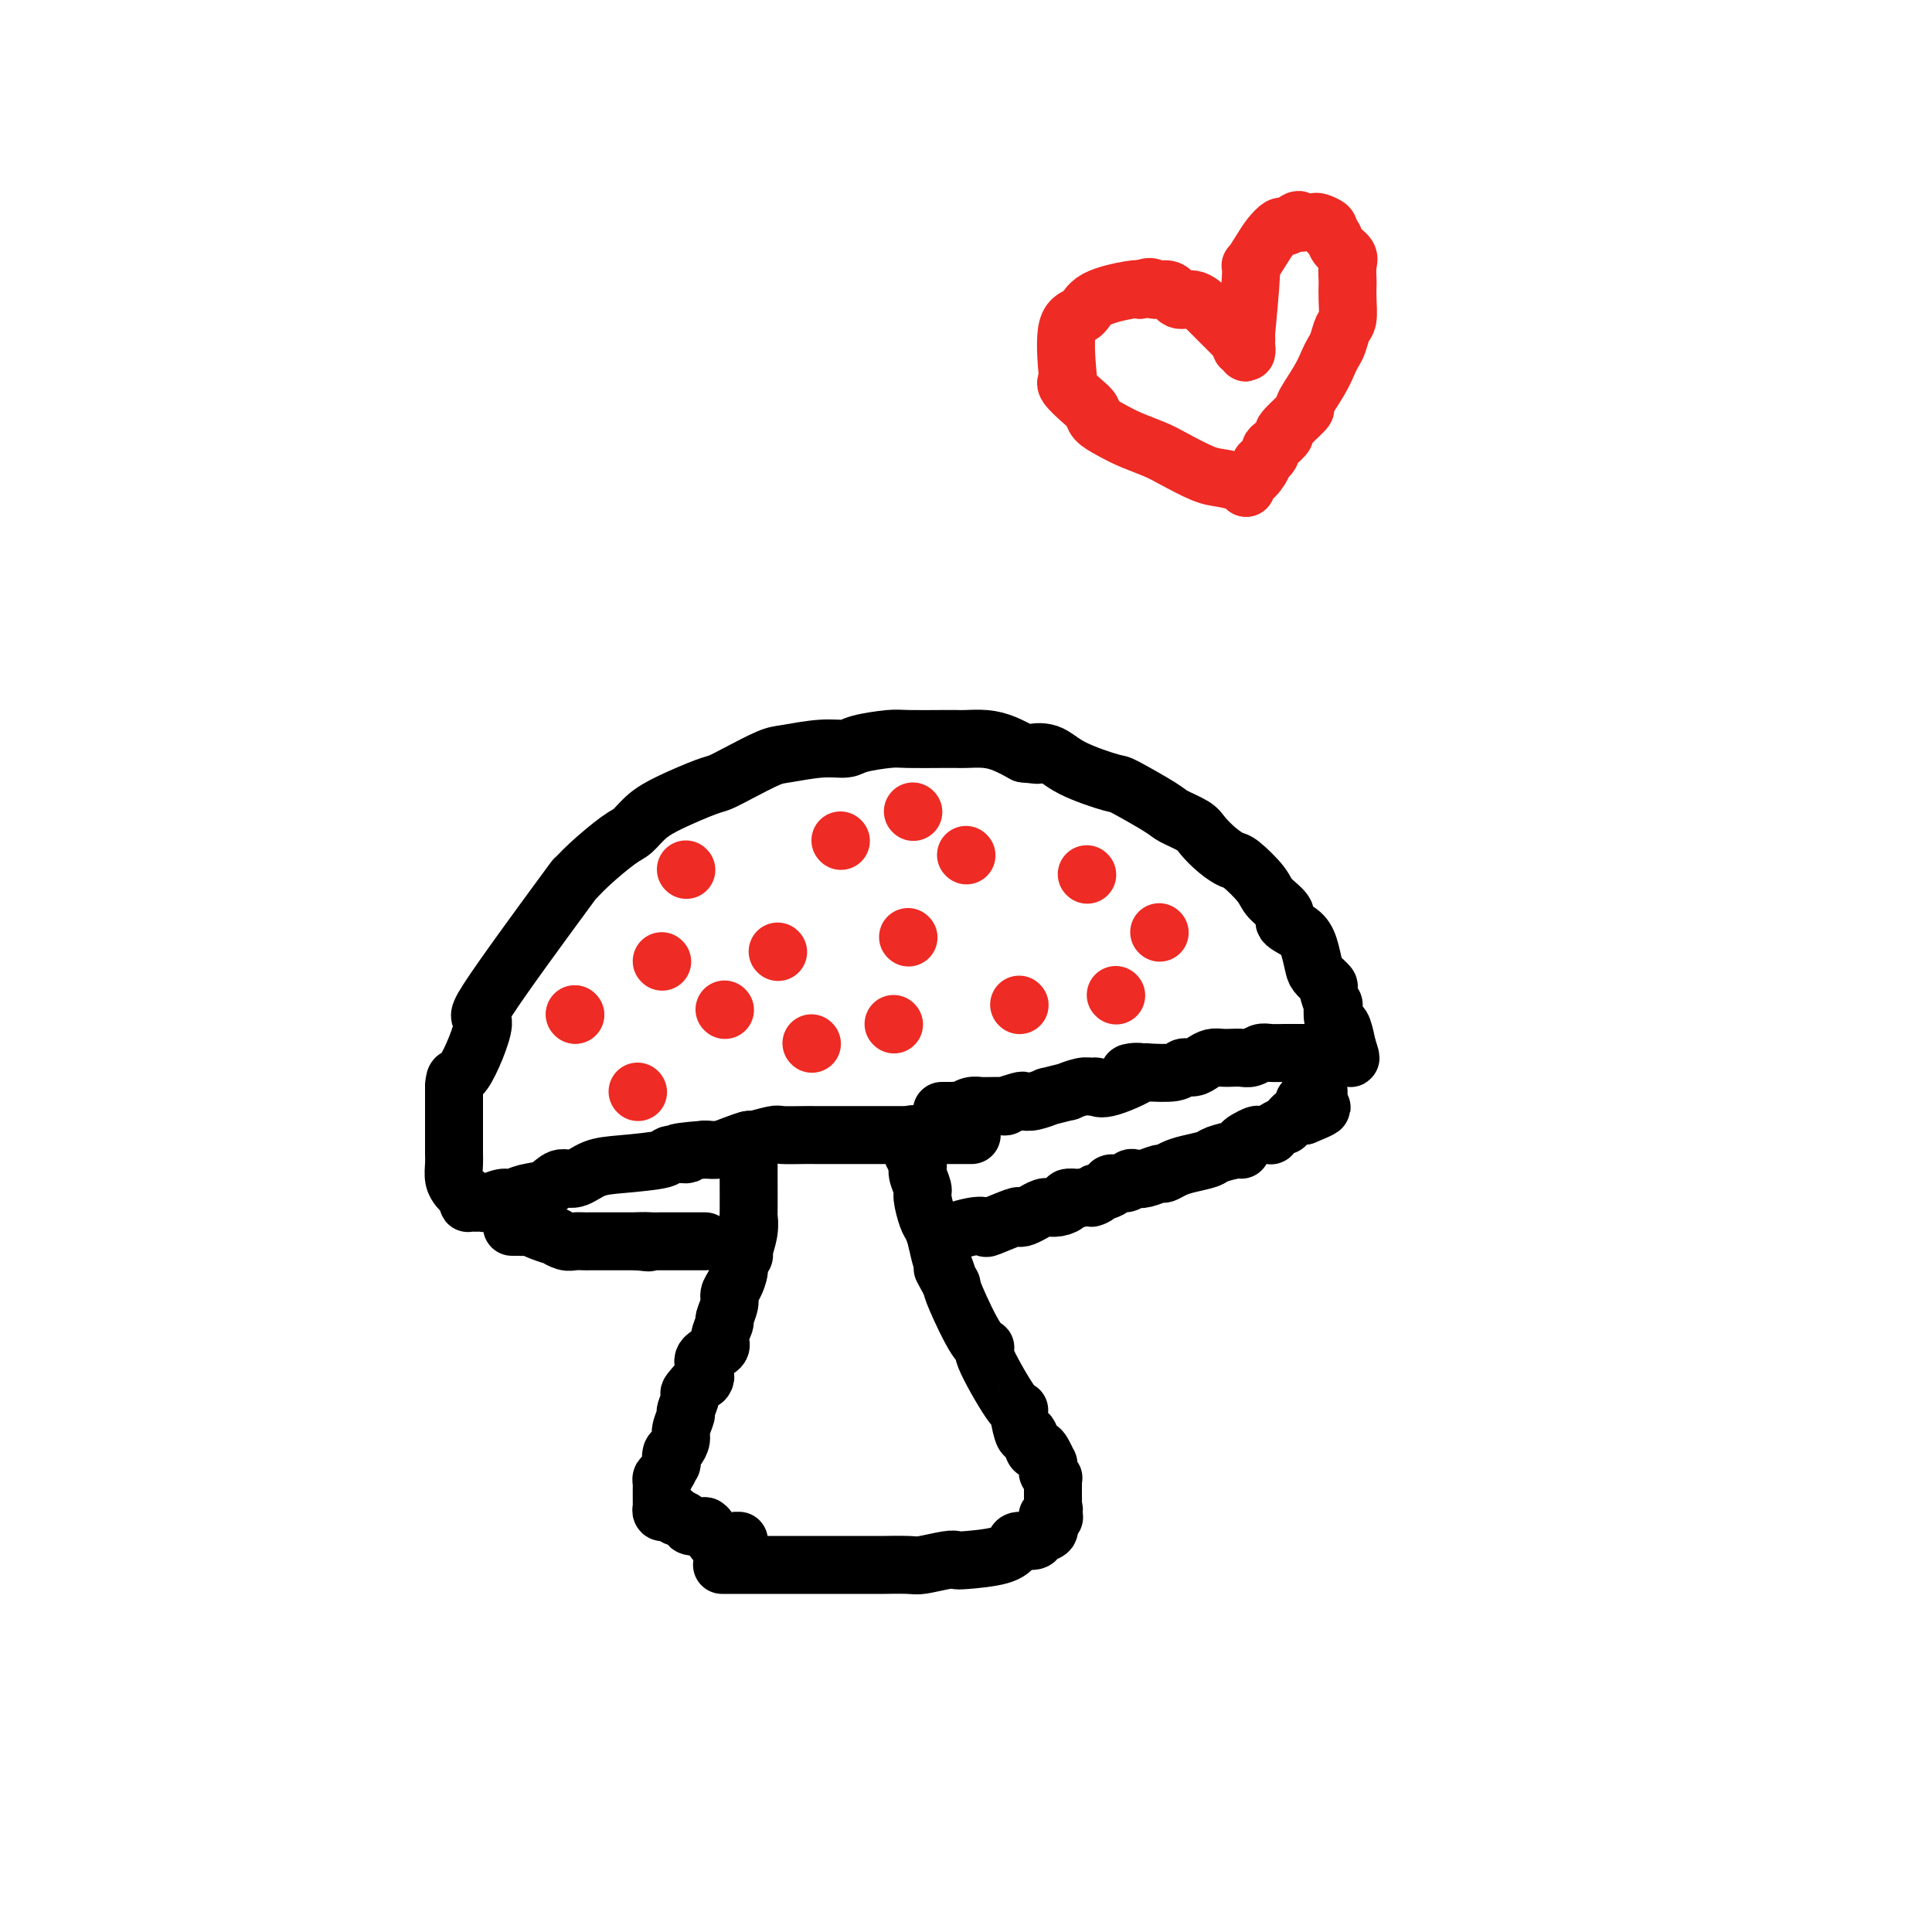 <svg viewBox='0 0 400 400' version='1.1' xmlns='http://www.w3.org/2000/svg' xmlns:xlink='http://www.w3.org/1999/xlink'><g fill='none' stroke='#000000' stroke-width='12' stroke-linecap='round' stroke-linejoin='round'><path d='M150,324c-0.458,0.000 -0.916,0.000 0,0c0.916,-0.000 3.205,-0.000 5,0c1.795,0.000 3.097,0.001 8,0c4.903,-0.001 13.408,-0.004 17,0c3.592,0.004 2.272,0.015 3,0c0.728,-0.015 3.503,-0.056 5,0c1.497,0.056 1.717,0.209 3,0c1.283,-0.209 3.629,-0.780 5,-1c1.371,-0.220 1.766,-0.087 2,0c0.234,0.087 0.308,0.129 2,0c1.692,-0.129 5.001,-0.430 7,-1c1.999,-0.570 2.687,-1.410 3,-2c0.313,-0.590 0.252,-0.932 1,-1c0.748,-0.068 2.305,0.136 3,0c0.695,-0.136 0.526,-0.614 1,-1c0.474,-0.386 1.589,-0.681 2,-1c0.411,-0.319 0.117,-0.663 0,-1c-0.117,-0.337 -0.059,-0.669 0,-1'/><path d='M217,315c2.569,-1.416 0.492,-0.956 0,-1c-0.492,-0.044 0.600,-0.593 1,-1c0.400,-0.407 0.107,-0.672 0,-1c-0.107,-0.328 -0.029,-0.719 0,-1c0.029,-0.281 0.009,-0.453 0,-1c-0.009,-0.547 -0.006,-1.470 0,-2c0.006,-0.530 0.016,-0.666 0,-1c-0.016,-0.334 -0.057,-0.864 0,-1c0.057,-0.136 0.212,0.123 0,0c-0.212,-0.123 -0.792,-0.628 -1,-1c-0.208,-0.372 -0.045,-0.612 0,-1c0.045,-0.388 -0.029,-0.924 0,-1c0.029,-0.076 0.163,0.307 0,0c-0.163,-0.307 -0.621,-1.304 -1,-2c-0.379,-0.696 -0.680,-1.090 -1,-1c-0.320,0.090 -0.659,0.665 -1,0c-0.341,-0.665 -0.682,-2.569 -1,-3c-0.318,-0.431 -0.612,0.613 -1,0c-0.388,-0.613 -0.870,-2.882 -1,-4c-0.130,-1.118 0.091,-1.084 0,-1c-0.091,0.084 -0.494,0.219 -2,-2c-1.506,-2.219 -4.116,-6.794 -5,-9c-0.884,-2.206 -0.041,-2.045 0,-2c0.041,0.045 -0.720,-0.026 -2,-2c-1.280,-1.974 -3.080,-5.850 -4,-8c-0.920,-2.150 -0.960,-2.575 -1,-3'/><path d='M197,266c-3.118,-5.739 -1.412,-2.585 -1,-2c0.412,0.585 -0.468,-1.398 -1,-3c-0.532,-1.602 -0.716,-2.823 -1,-4c-0.284,-1.177 -0.669,-2.311 -1,-3c-0.331,-0.689 -0.610,-0.933 -1,-2c-0.390,-1.067 -0.893,-2.958 -1,-4c-0.107,-1.042 0.182,-1.235 0,-2c-0.182,-0.765 -0.833,-2.102 -1,-3c-0.167,-0.898 0.151,-1.359 0,-2c-0.151,-0.641 -0.773,-1.464 -1,-2c-0.227,-0.536 -0.061,-0.784 0,-1c0.061,-0.216 0.016,-0.398 0,-1c-0.016,-0.602 -0.004,-1.624 0,-2c0.004,-0.376 0.001,-0.108 0,0c-0.001,0.108 -0.001,0.054 0,0'/><path d='M155,236c0.000,0.927 0.000,1.854 0,2c-0.000,0.146 -0.000,-0.488 0,0c0.000,0.488 0.001,2.100 0,3c-0.001,0.900 -0.004,1.089 0,3c0.004,1.911 0.016,5.545 0,7c-0.016,1.455 -0.061,0.732 0,1c0.061,0.268 0.227,1.527 0,3c-0.227,1.473 -0.848,3.161 -1,4c-0.152,0.839 0.165,0.830 0,1c-0.165,0.170 -0.814,0.519 -1,1c-0.186,0.481 0.090,1.092 0,2c-0.090,0.908 -0.545,2.111 -1,3c-0.455,0.889 -0.911,1.463 -1,2c-0.089,0.537 0.189,1.036 0,2c-0.189,0.964 -0.846,2.394 -1,3c-0.154,0.606 0.196,0.389 0,1c-0.196,0.611 -0.939,2.050 -1,3c-0.061,0.950 0.561,1.410 0,2c-0.561,0.590 -2.303,1.312 -3,2c-0.697,0.688 -0.348,1.344 0,2'/><path d='M146,283c-1.206,4.606 0.281,2.121 0,2c-0.281,-0.121 -2.328,2.121 -3,3c-0.672,0.879 0.031,0.395 0,1c-0.031,0.605 -0.796,2.299 -1,3c-0.204,0.701 0.152,0.410 0,1c-0.152,0.590 -0.811,2.061 -1,3c-0.189,0.939 0.094,1.346 0,2c-0.094,0.654 -0.564,1.555 -1,2c-0.436,0.445 -0.839,0.434 -1,1c-0.161,0.566 -0.082,1.710 0,2c0.082,0.290 0.165,-0.273 0,0c-0.165,0.273 -0.580,1.383 -1,2c-0.420,0.617 -0.845,0.743 -1,1c-0.155,0.257 -0.042,0.646 0,1c0.042,0.354 0.011,0.672 0,1c-0.011,0.328 -0.004,0.666 0,1c0.004,0.334 0.004,0.664 0,1c-0.004,0.336 -0.013,0.677 0,1c0.013,0.323 0.046,0.626 0,1c-0.046,0.374 -0.172,0.817 0,1c0.172,0.183 0.642,0.104 1,0c0.358,-0.104 0.606,-0.234 1,0c0.394,0.234 0.935,0.833 1,1c0.065,0.167 -0.347,-0.099 0,0c0.347,0.099 1.454,0.563 2,1c0.546,0.437 0.532,0.849 1,1c0.468,0.151 1.420,0.043 2,0c0.580,-0.043 0.790,-0.022 1,0'/><path d='M146,316c1.262,0.801 -0.083,0.803 0,1c0.083,0.197 1.595,0.589 2,1c0.405,0.411 -0.295,0.842 0,1c0.295,0.158 1.585,0.042 2,0c0.415,-0.042 -0.046,-0.011 0,0c0.046,0.011 0.600,0.003 1,0c0.400,-0.003 0.646,-0.001 1,0c0.354,0.001 0.815,0.000 1,0c0.185,-0.000 0.092,-0.000 0,0'/><path d='M201,235c0.160,0.000 0.321,0.000 0,0c-0.321,-0.000 -1.123,-0.000 -2,0c-0.877,0.000 -1.827,0.000 -3,0c-1.173,-0.000 -2.568,-0.000 -4,0c-1.432,0.000 -2.900,0.000 -4,0c-1.100,-0.000 -1.830,-0.000 -3,0c-1.170,0.000 -2.778,0.000 -4,0c-1.222,-0.000 -2.058,-0.000 -3,0c-0.942,0.000 -1.990,0.000 -3,0c-1.010,-0.000 -1.983,-0.001 -3,0c-1.017,0.001 -2.077,0.004 -3,0c-0.923,-0.004 -1.709,-0.016 -3,0c-1.291,0.016 -3.087,0.060 -4,0c-0.913,-0.060 -0.943,-0.222 -2,0c-1.057,0.222 -3.139,0.830 -4,1c-0.861,0.170 -0.499,-0.099 -1,0c-0.501,0.099 -1.866,0.565 -3,1c-1.134,0.435 -2.038,0.839 -3,1c-0.962,0.161 -1.981,0.081 -3,0'/><path d='M146,238c-9.236,0.703 -4.826,0.961 -4,1c0.826,0.039 -1.931,-0.139 -3,0c-1.069,0.139 -0.450,0.596 -2,1c-1.550,0.404 -5.271,0.756 -8,1c-2.729,0.244 -4.467,0.380 -6,1c-1.533,0.620 -2.862,1.725 -4,2c-1.138,0.275 -2.085,-0.281 -3,0c-0.915,0.281 -1.797,1.400 -3,2c-1.203,0.600 -2.728,0.683 -4,1c-1.272,0.317 -2.291,0.870 -3,1c-0.709,0.130 -1.107,-0.161 -2,0c-0.893,0.161 -2.282,0.775 -3,1c-0.718,0.225 -0.767,0.061 -1,0c-0.233,-0.061 -0.650,-0.019 -1,0c-0.350,0.019 -0.633,0.016 -1,0c-0.367,-0.016 -0.819,-0.045 -1,0c-0.181,0.045 -0.091,0.165 0,0c0.091,-0.165 0.182,-0.614 0,-1c-0.182,-0.386 -0.637,-0.709 -1,-1c-0.363,-0.291 -0.633,-0.551 -1,-1c-0.367,-0.449 -0.830,-1.086 -1,-2c-0.170,-0.914 -0.045,-2.105 0,-3c0.045,-0.895 0.012,-1.494 0,-2c-0.012,-0.506 -0.003,-0.919 0,-2c0.003,-1.081 0.001,-2.829 0,-4c-0.001,-1.171 -0.000,-1.763 0,-3c0.000,-1.237 0.000,-3.118 0,-5'/><path d='M94,225c0.164,-3.006 0.575,-1.020 2,-3c1.425,-1.980 3.866,-7.924 4,-10c0.134,-2.076 -2.039,-0.283 1,-5c3.039,-4.717 11.289,-15.945 15,-21c3.711,-5.055 2.883,-3.938 3,-4c0.117,-0.062 1.178,-1.303 3,-3c1.822,-1.697 4.403,-3.849 6,-5c1.597,-1.151 2.208,-1.302 3,-2c0.792,-0.698 1.763,-1.943 3,-3c1.237,-1.057 2.740,-1.926 5,-3c2.260,-1.074 5.276,-2.353 7,-3c1.724,-0.647 2.154,-0.661 3,-1c0.846,-0.339 2.107,-1.004 4,-2c1.893,-0.996 4.418,-2.322 6,-3c1.582,-0.678 2.220,-0.707 4,-1c1.780,-0.293 4.703,-0.849 7,-1c2.297,-0.151 3.970,0.103 5,0c1.030,-0.103 1.417,-0.564 3,-1c1.583,-0.436 4.362,-0.849 6,-1c1.638,-0.151 2.135,-0.041 4,0c1.865,0.041 5.096,0.013 7,0c1.904,-0.013 2.480,-0.012 3,0c0.520,0.012 0.985,0.034 2,0c1.015,-0.034 2.581,-0.125 4,0c1.419,0.125 2.691,0.464 4,1c1.309,0.536 2.654,1.268 4,2'/><path d='M212,156c4.650,0.500 2.277,0.250 2,0c-0.277,-0.250 1.544,-0.498 3,0c1.456,0.498 2.548,1.743 5,3c2.452,1.257 6.264,2.525 8,3c1.736,0.475 1.395,0.157 3,1c1.605,0.843 5.157,2.848 7,4c1.843,1.152 1.979,1.451 3,2c1.021,0.549 2.929,1.349 4,2c1.071,0.651 1.306,1.154 2,2c0.694,0.846 1.847,2.036 3,3c1.153,0.964 2.307,1.704 3,2c0.693,0.296 0.926,0.148 2,1c1.074,0.852 2.991,2.703 4,4c1.009,1.297 1.110,2.040 2,3c0.890,0.960 2.567,2.138 3,3c0.433,0.862 -0.380,1.410 0,2c0.380,0.590 1.952,1.223 3,2c1.048,0.777 1.572,1.697 2,3c0.428,1.303 0.759,2.988 1,4c0.241,1.012 0.390,1.350 1,2c0.610,0.650 1.679,1.610 2,2c0.321,0.390 -0.107,0.209 0,1c0.107,0.791 0.750,2.552 1,3c0.250,0.448 0.109,-0.419 0,0c-0.109,0.419 -0.184,2.123 0,3c0.184,0.877 0.626,0.929 1,1c0.374,0.071 0.678,0.163 1,1c0.322,0.837 0.661,2.418 1,4'/><path d='M279,217c1.225,3.475 0.287,1.663 0,1c-0.287,-0.663 0.076,-0.178 0,0c-0.076,0.178 -0.593,0.048 -1,0c-0.407,-0.048 -0.704,-0.013 -1,0c-0.296,0.013 -0.589,0.003 -1,0c-0.411,-0.003 -0.939,-0.001 -1,0c-0.061,0.001 0.345,0.000 0,0c-0.345,-0.000 -1.442,-0.000 -2,0c-0.558,0.000 -0.576,0.000 -1,0c-0.424,-0.000 -1.254,-0.001 -2,0c-0.746,0.001 -1.407,0.004 -2,0c-0.593,-0.004 -1.117,-0.015 -2,0c-0.883,0.015 -2.123,0.057 -3,0c-0.877,-0.057 -1.390,-0.211 -2,0c-0.610,0.211 -1.318,0.788 -2,1c-0.682,0.212 -1.337,0.060 -2,0c-0.663,-0.060 -1.332,-0.026 -2,0c-0.668,0.026 -1.334,0.044 -2,0c-0.666,-0.044 -1.330,-0.152 -2,0c-0.670,0.152 -1.345,0.563 -2,1c-0.655,0.437 -1.289,0.901 -2,1c-0.711,0.099 -1.499,-0.166 -2,0c-0.501,0.166 -0.715,0.762 -2,1c-1.285,0.238 -3.643,0.119 -6,0'/><path d='M237,222c-6.406,0.591 -1.419,-0.431 -1,0c0.419,0.431 -3.728,2.316 -6,3c-2.272,0.684 -2.667,0.168 -3,0c-0.333,-0.168 -0.602,0.012 -1,0c-0.398,-0.012 -0.923,-0.214 -2,0c-1.077,0.214 -2.704,0.846 -3,1c-0.296,0.154 0.740,-0.169 0,0c-0.740,0.169 -3.257,0.829 -4,1c-0.743,0.171 0.286,-0.146 0,0c-0.286,0.146 -1.887,0.757 -3,1c-1.113,0.243 -1.738,0.118 -2,0c-0.262,-0.118 -0.162,-0.228 -1,0c-0.838,0.228 -2.615,0.793 -3,1c-0.385,0.207 0.623,0.054 0,0c-0.623,-0.054 -2.878,-0.011 -4,0c-1.122,0.011 -1.113,-0.011 -1,0c0.113,0.011 0.328,0.056 0,0c-0.328,-0.056 -1.201,-0.211 -2,0c-0.799,0.211 -1.524,0.789 -2,1c-0.476,0.211 -0.702,0.057 -1,0c-0.298,-0.057 -0.667,-0.015 -1,0c-0.333,0.015 -0.628,0.004 -1,0c-0.372,-0.004 -0.821,-0.001 -1,0c-0.179,0.001 -0.090,0.001 0,0'/><path d='M106,254c1.726,0.022 3.452,0.043 4,0c0.548,-0.043 -0.082,-0.151 0,0c0.082,0.151 0.875,0.562 2,1c1.125,0.438 2.581,0.902 3,1c0.419,0.098 -0.200,-0.170 0,0c0.200,0.170 1.218,0.778 2,1c0.782,0.222 1.329,0.060 2,0c0.671,-0.060 1.466,-0.016 2,0c0.534,0.016 0.808,0.004 1,0c0.192,-0.004 0.304,-0.001 1,0c0.696,0.001 1.978,0.000 3,0c1.022,-0.000 1.784,-0.000 2,0c0.216,0.000 -0.113,0.000 0,0c0.113,-0.000 0.670,-0.000 1,0c0.330,0.000 0.435,0.000 1,0c0.565,-0.000 1.590,-0.000 2,0c0.410,0.000 0.205,0.000 0,0'/><path d='M132,257c4.140,0.464 1.491,0.124 1,0c-0.491,-0.124 1.178,-0.033 2,0c0.822,0.033 0.797,0.009 1,0c0.203,-0.009 0.633,-0.002 1,0c0.367,0.002 0.672,0.001 1,0c0.328,-0.001 0.680,-0.000 1,0c0.320,0.000 0.607,0.000 1,0c0.393,-0.000 0.893,-0.000 1,0c0.107,0.000 -0.179,0.000 0,0c0.179,-0.000 0.821,-0.000 1,0c0.179,0.000 -0.106,0.000 0,0c0.106,-0.000 0.603,-0.000 1,0c0.397,0.000 0.694,0.000 1,0c0.306,-0.000 0.621,-0.000 1,0c0.379,0.000 0.823,0.000 1,0c0.177,-0.000 0.089,-0.000 0,0'/><path d='M194,257c0.580,0.054 1.159,0.107 1,0c-0.159,-0.107 -1.058,-0.376 0,-1c1.058,-0.624 4.073,-1.603 6,-2c1.927,-0.397 2.767,-0.210 3,0c0.233,0.210 -0.140,0.445 1,0c1.140,-0.445 3.792,-1.568 5,-2c1.208,-0.432 0.971,-0.172 1,0c0.029,0.172 0.323,0.256 1,0c0.677,-0.256 1.735,-0.854 2,-1c0.265,-0.146 -0.263,0.158 0,0c0.263,-0.158 1.318,-0.777 2,-1c0.682,-0.223 0.990,-0.049 1,0c0.010,0.049 -0.278,-0.025 0,0c0.278,0.025 1.121,0.150 2,0c0.879,-0.150 1.792,-0.576 2,-1c0.208,-0.424 -0.290,-0.845 0,-1c0.290,-0.155 1.369,-0.044 2,0c0.631,0.044 0.816,0.022 1,0'/><path d='M224,248c5.019,-1.329 2.568,-0.150 2,0c-0.568,0.150 0.748,-0.729 1,-1c0.252,-0.271 -0.560,0.067 0,0c0.560,-0.067 2.492,-0.540 3,-1c0.508,-0.460 -0.409,-0.907 0,-1c0.409,-0.093 2.145,0.167 3,0c0.855,-0.167 0.830,-0.762 1,-1c0.170,-0.238 0.534,-0.119 1,0c0.466,0.119 1.032,0.239 2,0c0.968,-0.239 2.336,-0.838 3,-1c0.664,-0.162 0.623,0.111 1,0c0.377,-0.111 1.173,-0.608 2,-1c0.827,-0.392 1.686,-0.679 3,-1c1.314,-0.321 3.084,-0.678 4,-1c0.916,-0.322 0.979,-0.611 2,-1c1.021,-0.389 2.999,-0.879 4,-1c1.001,-0.121 1.027,0.125 1,0c-0.027,-0.125 -0.105,-0.622 0,-1c0.105,-0.378 0.392,-0.636 1,-1c0.608,-0.364 1.538,-0.832 2,-1c0.462,-0.168 0.457,-0.035 1,0c0.543,0.035 1.633,-0.028 2,0c0.367,0.028 0.010,0.148 0,0c-0.010,-0.148 0.326,-0.565 1,-1c0.674,-0.435 1.686,-0.887 2,-1c0.314,-0.113 -0.071,0.113 0,0c0.071,-0.113 0.596,-0.566 1,-1c0.404,-0.434 0.686,-0.847 1,-1c0.314,-0.153 0.661,-0.044 1,0c0.339,0.044 0.669,0.022 1,0'/><path d='M270,231c7.116,-2.853 1.906,-1.486 0,-1c-1.906,0.486 -0.508,0.092 0,0c0.508,-0.092 0.126,0.119 0,0c-0.126,-0.119 0.004,-0.568 0,-1c-0.004,-0.432 -0.141,-0.847 0,-1c0.141,-0.153 0.560,-0.044 1,0c0.440,0.044 0.903,0.022 1,0c0.097,-0.022 -0.170,-0.045 0,0c0.170,0.045 0.778,0.156 1,0c0.222,-0.156 0.060,-0.581 0,-1c-0.060,-0.419 -0.017,-0.834 0,-1c0.017,-0.166 0.009,-0.083 0,0'/></g>
<g fill='none' stroke='#EE2B24' stroke-width='12' stroke-linecap='round' stroke-linejoin='round'><path d='M119,210c0.000,0.000 0.100,0.100 0.1,0.1'/><path d='M119,210c0.000,0.000 0.100,0.100 0.1,0.1'/><path d='M142,180c0.000,0.000 0.100,0.100 0.1,0.1'/><path d='M150,209c0.000,0.000 0.100,0.100 0.1,0.1'/><path d='M174,174c0.000,0.000 0.100,0.100 0.1,0.1'/><path d='M188,194c0.000,0.000 0.100,0.100 0.1,0.1'/><path d='M200,177c0.000,0.000 0.100,0.100 0.1,0.1'/><path d='M240,193c0.000,0.000 0.100,0.100 0.1,0.1'/><path d='M211,208c0.000,0.000 0.100,0.100 0.1,0.1'/><path d='M185,212c0.000,0.000 0.100,0.100 0.1,0.1'/><path d='M225,181c0.000,0.000 0.100,0.100 0.1,0.1'/><path d='M168,216c0.000,0.000 0.100,0.100 0.1,0.1'/><path d='M161,197c0.000,0.000 0.100,0.100 0.1,0.1'/><path d='M132,226c0.000,0.000 0.100,0.100 0.1,0.1'/><path d='M137,199c0.000,0.000 0.100,0.100 0.1,0.1'/><path d='M231,206c0.000,0.000 0.100,0.100 0.1,0.1'/><path d='M189,168c0.000,0.000 0.100,0.100 0.1,0.1'/><path d='M258,101c-0.049,-0.319 -0.097,-0.638 -1,-1c-0.903,-0.362 -2.660,-0.768 -4,-1c-1.340,-0.232 -2.262,-0.289 -4,-1c-1.738,-0.711 -4.290,-2.077 -6,-3c-1.710,-0.923 -2.576,-1.402 -4,-2c-1.424,-0.598 -3.405,-1.314 -5,-2c-1.595,-0.686 -2.803,-1.343 -4,-2c-1.197,-0.657 -2.384,-1.315 -3,-2c-0.616,-0.685 -0.662,-1.398 -1,-2c-0.338,-0.602 -0.969,-1.093 -2,-2c-1.031,-0.907 -2.462,-2.230 -3,-3c-0.538,-0.770 -0.182,-0.986 0,-1c0.182,-0.014 0.189,0.175 0,-2c-0.189,-2.175 -0.573,-6.713 0,-9c0.573,-2.287 2.102,-2.324 3,-3c0.898,-0.676 1.165,-1.990 3,-3c1.835,-1.010 5.239,-1.717 7,-2c1.761,-0.283 1.881,-0.141 2,0'/><path d='M236,60c2.840,-1.203 2.441,-0.211 3,0c0.559,0.211 2.075,-0.358 3,0c0.925,0.358 1.260,1.644 2,2c0.740,0.356 1.885,-0.218 3,0c1.115,0.218 2.201,1.229 3,2c0.799,0.771 1.310,1.302 2,2c0.690,0.698 1.557,1.564 2,2c0.443,0.436 0.462,0.441 1,1c0.538,0.559 1.594,1.671 2,2c0.406,0.329 0.161,-0.126 0,0c-0.161,0.126 -0.239,0.833 0,1c0.239,0.167 0.796,-0.206 1,0c0.204,0.206 0.055,0.992 0,1c-0.055,0.008 -0.016,-0.760 0,-1c0.016,-0.240 0.008,0.050 0,0c-0.008,-0.050 -0.018,-0.438 0,-1c0.018,-0.562 0.063,-1.298 0,-1c-0.063,0.298 -0.236,1.629 0,-1c0.236,-2.629 0.879,-9.220 1,-12c0.121,-2.780 -0.281,-1.749 0,-2c0.281,-0.251 1.244,-1.783 2,-3c0.756,-1.217 1.306,-2.120 2,-3c0.694,-0.880 1.533,-1.737 2,-2c0.467,-0.263 0.562,0.068 1,0c0.438,-0.068 1.219,-0.534 2,-1'/><path d='M268,46c1.241,-0.928 0.842,-0.250 1,0c0.158,0.250 0.873,0.070 1,0c0.127,-0.070 -0.335,-0.030 0,0c0.335,0.030 1.466,0.049 2,0c0.534,-0.049 0.470,-0.165 1,0c0.530,0.165 1.652,0.611 2,1c0.348,0.389 -0.079,0.722 0,1c0.079,0.278 0.662,0.502 1,1c0.338,0.498 0.430,1.270 1,2c0.570,0.730 1.617,1.419 2,2c0.383,0.581 0.104,1.055 0,2c-0.104,0.945 -0.031,2.359 0,3c0.031,0.641 0.019,0.507 0,1c-0.019,0.493 -0.047,1.613 0,3c0.047,1.387 0.168,3.042 0,4c-0.168,0.958 -0.623,1.219 -1,2c-0.377,0.781 -0.674,2.081 -1,3c-0.326,0.919 -0.682,1.458 -1,2c-0.318,0.542 -0.598,1.088 -1,2c-0.402,0.912 -0.925,2.190 -2,4c-1.075,1.810 -2.701,4.152 -3,5c-0.299,0.848 0.728,0.202 0,1c-0.728,0.798 -3.213,3.039 -4,4c-0.787,0.961 0.123,0.641 0,1c-0.123,0.359 -1.280,1.395 -2,2c-0.720,0.605 -1.001,0.778 -1,1c0.001,0.222 0.286,0.492 0,1c-0.286,0.508 -1.143,1.254 -2,2'/><path d='M261,96c-2.721,4.803 -0.523,1.812 0,1c0.523,-0.812 -0.631,0.557 -1,1c-0.369,0.443 0.045,-0.039 0,0c-0.045,0.039 -0.548,0.598 -1,1c-0.452,0.402 -0.852,0.647 -1,1c-0.148,0.353 -0.042,0.815 0,1c0.042,0.185 0.021,0.092 0,0'/></g>
</svg>